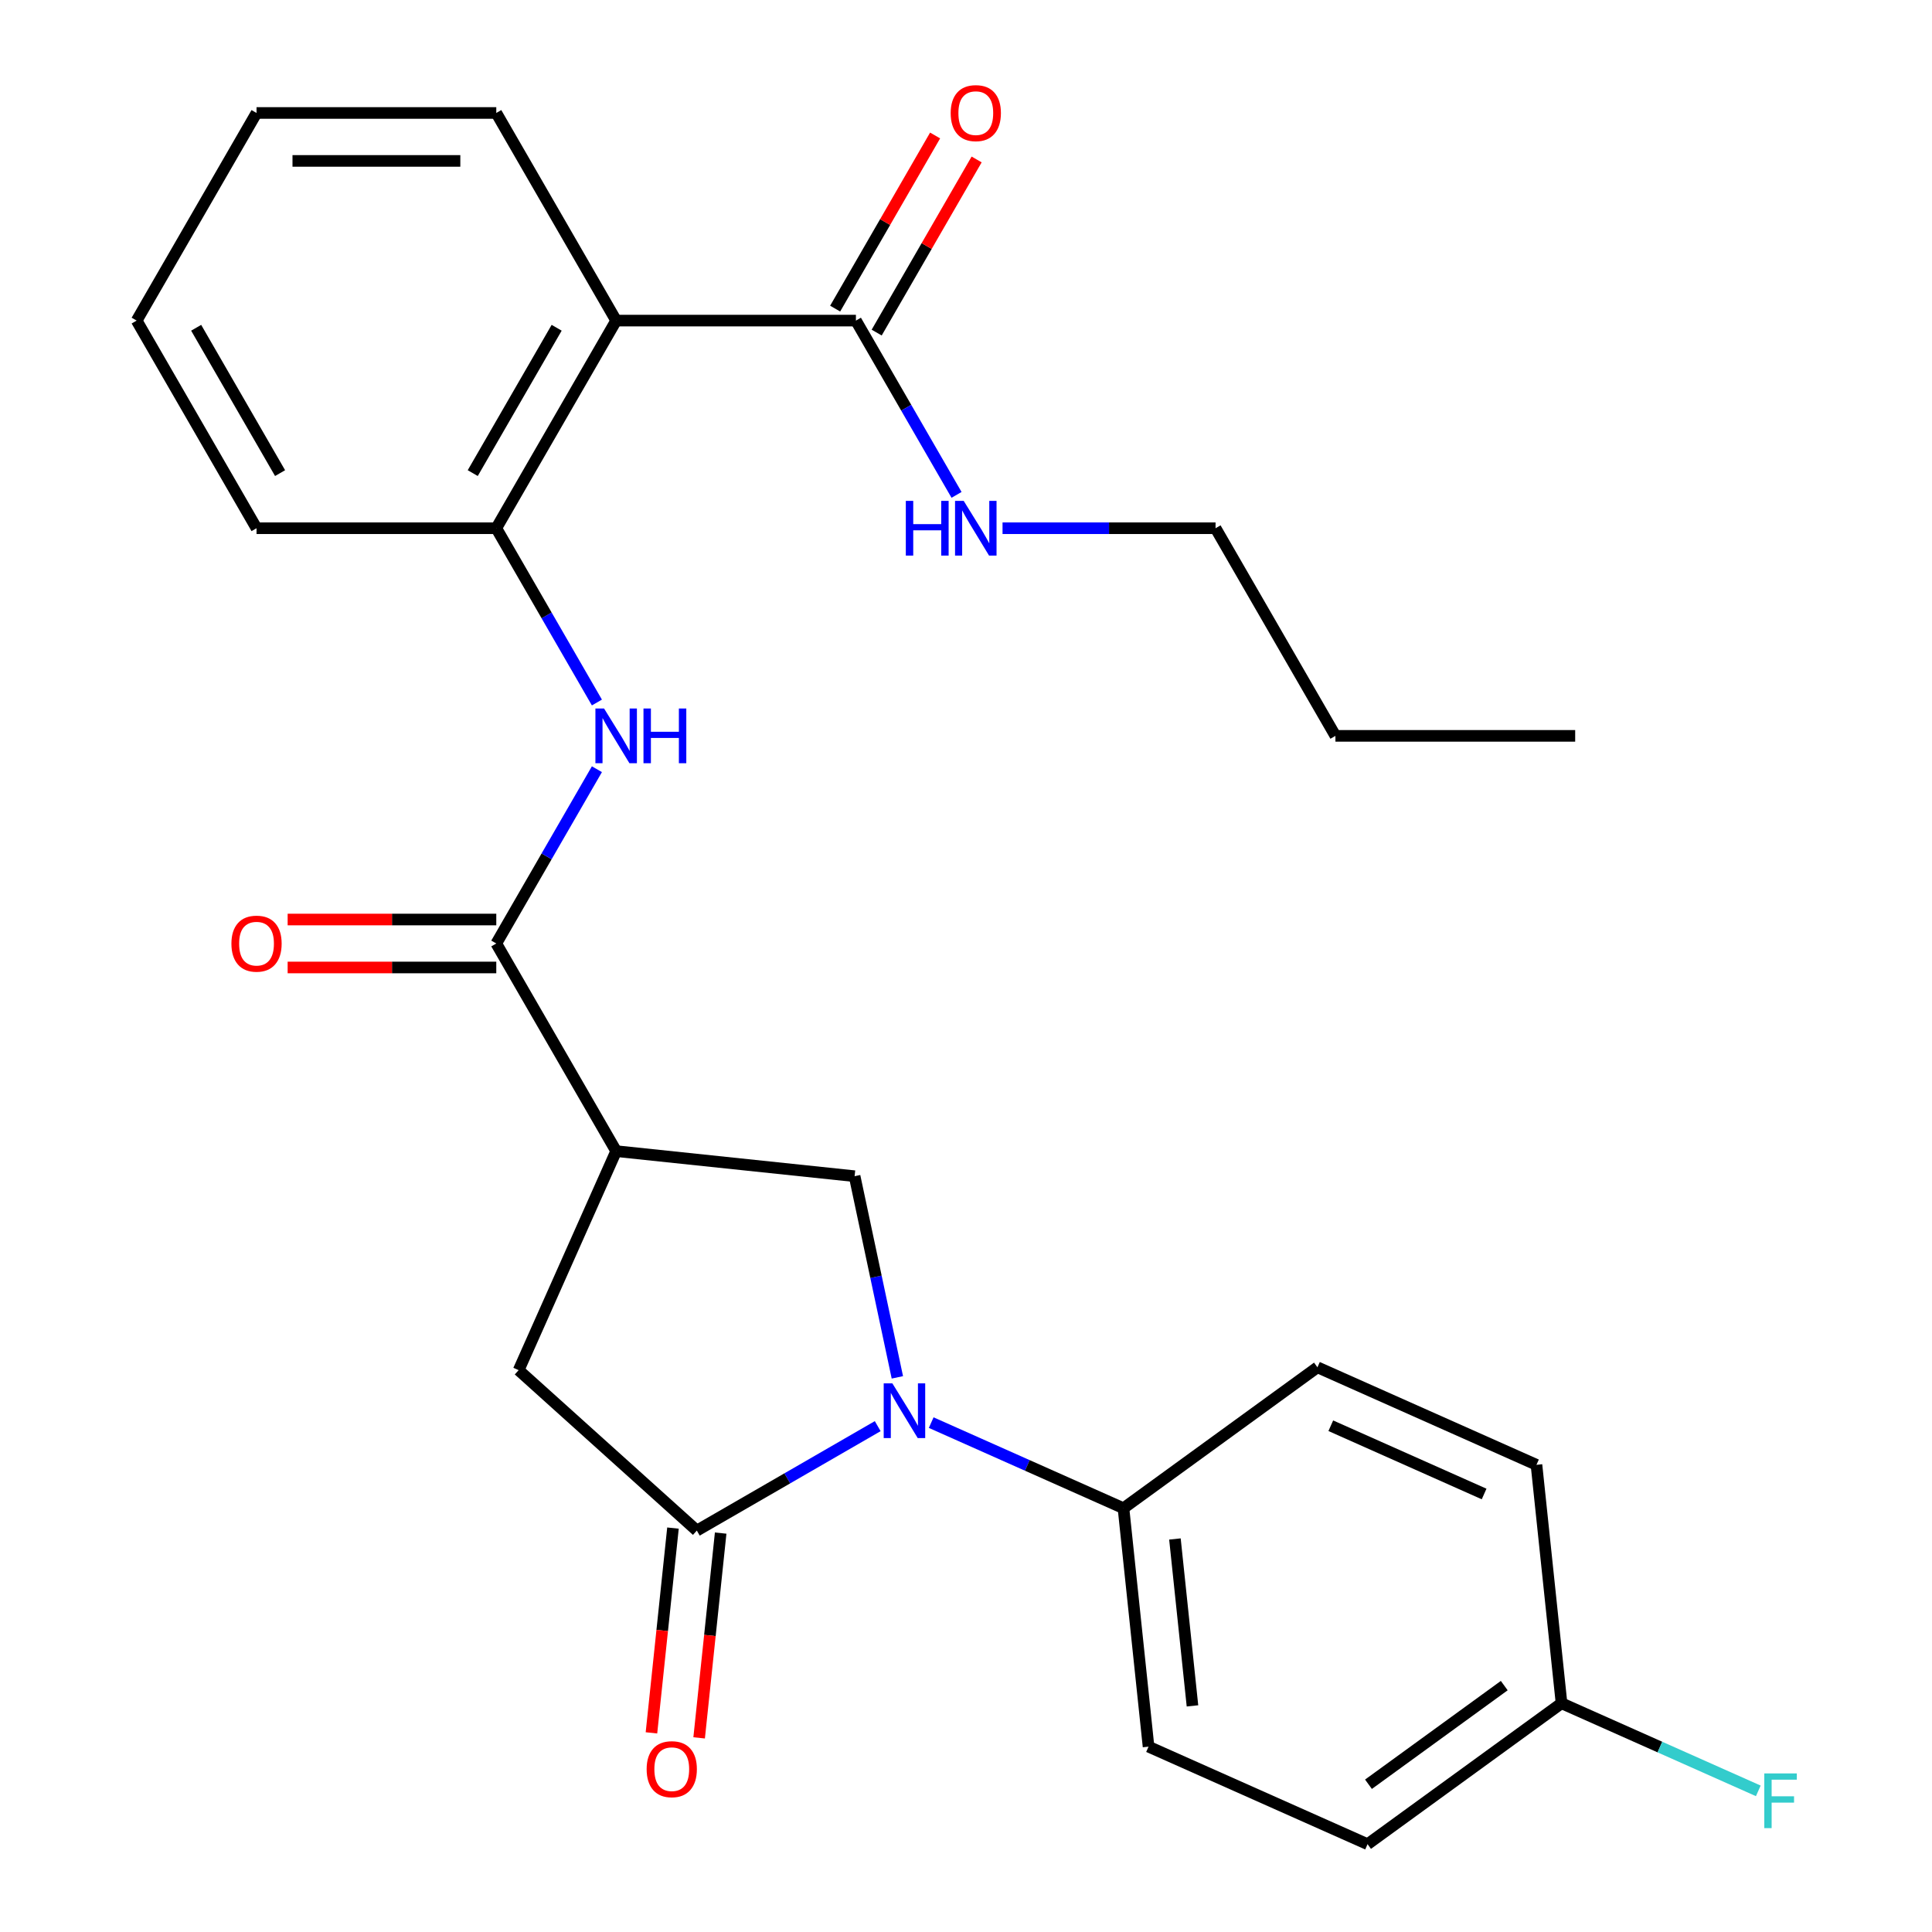 <?xml version='1.0' encoding='iso-8859-1'?>
<svg version='1.1' baseProfile='full'
              xmlns='http://www.w3.org/2000/svg'
                      xmlns:rdkit='http://www.rdkit.org/xml'
                      xmlns:xlink='http://www.w3.org/1999/xlink'
                  xml:space='preserve'
width='1000px' height='1000px' viewBox='0 0 1000 1000'>
<!-- END OF HEADER -->
<rect style='opacity:1.0;fill:#FFFFFF;stroke:none' width='1000' height='1000' x='0' y='0'> </rect>
<path class='bond-0' d='M 454.301,738.172 L 407.487,765.2' style='fill:none;fill-rule:evenodd;stroke:#0000FF;stroke-width:6px;stroke-linecap:butt;stroke-linejoin:miter;stroke-opacity:1' />
<path class='bond-0' d='M 407.487,765.2 L 360.673,792.228' style='fill:none;fill-rule:evenodd;stroke:#000000;stroke-width:6px;stroke-linecap:butt;stroke-linejoin:miter;stroke-opacity:1' />
<path class='bond-3' d='M 464.474,712.917 L 453.408,660.856' style='fill:none;fill-rule:evenodd;stroke:#0000FF;stroke-width:6px;stroke-linecap:butt;stroke-linejoin:miter;stroke-opacity:1' />
<path class='bond-3' d='M 453.408,660.856 L 442.342,608.795' style='fill:none;fill-rule:evenodd;stroke:#000000;stroke-width:6px;stroke-linecap:butt;stroke-linejoin:miter;stroke-opacity:1' />
<path class='bond-9' d='M 481.986,736.343 L 531.748,758.498' style='fill:none;fill-rule:evenodd;stroke:#0000FF;stroke-width:6px;stroke-linecap:butt;stroke-linejoin:miter;stroke-opacity:1' />
<path class='bond-9' d='M 531.748,758.498 L 581.511,780.654' style='fill:none;fill-rule:evenodd;stroke:#000000;stroke-width:6px;stroke-linecap:butt;stroke-linejoin:miter;stroke-opacity:1' />
<path class='bond-7' d='M 360.673,792.228 L 268.451,709.191' style='fill:none;fill-rule:evenodd;stroke:#000000;stroke-width:6px;stroke-linecap:butt;stroke-linejoin:miter;stroke-opacity:1' />
<path class='bond-10' d='M 348.331,790.931 L 342.761,843.928' style='fill:none;fill-rule:evenodd;stroke:#000000;stroke-width:6px;stroke-linecap:butt;stroke-linejoin:miter;stroke-opacity:1' />
<path class='bond-10' d='M 342.761,843.928 L 337.191,896.925' style='fill:none;fill-rule:evenodd;stroke:#FF0000;stroke-width:6px;stroke-linecap:butt;stroke-linejoin:miter;stroke-opacity:1' />
<path class='bond-10' d='M 373.014,793.525 L 367.444,846.522' style='fill:none;fill-rule:evenodd;stroke:#000000;stroke-width:6px;stroke-linecap:butt;stroke-linejoin:miter;stroke-opacity:1' />
<path class='bond-10' d='M 367.444,846.522 L 361.874,899.519' style='fill:none;fill-rule:evenodd;stroke:#FF0000;stroke-width:6px;stroke-linecap:butt;stroke-linejoin:miter;stroke-opacity:1' />
<path class='bond-1' d='M 318.926,595.823 L 442.342,608.795' style='fill:none;fill-rule:evenodd;stroke:#000000;stroke-width:6px;stroke-linecap:butt;stroke-linejoin:miter;stroke-opacity:1' />
<path class='bond-2' d='M 318.926,595.823 L 256.877,488.353' style='fill:none;fill-rule:evenodd;stroke:#000000;stroke-width:6px;stroke-linecap:butt;stroke-linejoin:miter;stroke-opacity:1' />
<path class='bond-27' d='M 318.926,595.823 L 268.451,709.191' style='fill:none;fill-rule:evenodd;stroke:#000000;stroke-width:6px;stroke-linecap:butt;stroke-linejoin:miter;stroke-opacity:1' />
<path class='bond-5' d='M 256.877,488.353 L 282.918,443.249' style='fill:none;fill-rule:evenodd;stroke:#000000;stroke-width:6px;stroke-linecap:butt;stroke-linejoin:miter;stroke-opacity:1' />
<path class='bond-5' d='M 282.918,443.249 L 308.959,398.145' style='fill:none;fill-rule:evenodd;stroke:#0000FF;stroke-width:6px;stroke-linecap:butt;stroke-linejoin:miter;stroke-opacity:1' />
<path class='bond-11' d='M 256.877,475.943 L 202.88,475.943' style='fill:none;fill-rule:evenodd;stroke:#000000;stroke-width:6px;stroke-linecap:butt;stroke-linejoin:miter;stroke-opacity:1' />
<path class='bond-11' d='M 202.88,475.943 L 148.883,475.943' style='fill:none;fill-rule:evenodd;stroke:#FF0000;stroke-width:6px;stroke-linecap:butt;stroke-linejoin:miter;stroke-opacity:1' />
<path class='bond-11' d='M 256.877,500.762 L 202.88,500.762' style='fill:none;fill-rule:evenodd;stroke:#000000;stroke-width:6px;stroke-linecap:butt;stroke-linejoin:miter;stroke-opacity:1' />
<path class='bond-11' d='M 202.88,500.762 L 148.883,500.762' style='fill:none;fill-rule:evenodd;stroke:#FF0000;stroke-width:6px;stroke-linecap:butt;stroke-linejoin:miter;stroke-opacity:1' />
<path class='bond-4' d='M 318.926,165.941 L 256.877,273.411' style='fill:none;fill-rule:evenodd;stroke:#000000;stroke-width:6px;stroke-linecap:butt;stroke-linejoin:miter;stroke-opacity:1' />
<path class='bond-4' d='M 288.124,169.652 L 244.69,244.881' style='fill:none;fill-rule:evenodd;stroke:#000000;stroke-width:6px;stroke-linecap:butt;stroke-linejoin:miter;stroke-opacity:1' />
<path class='bond-8' d='M 318.926,165.941 L 443.022,165.941' style='fill:none;fill-rule:evenodd;stroke:#000000;stroke-width:6px;stroke-linecap:butt;stroke-linejoin:miter;stroke-opacity:1' />
<path class='bond-20' d='M 318.926,165.941 L 256.877,58.47' style='fill:none;fill-rule:evenodd;stroke:#000000;stroke-width:6px;stroke-linecap:butt;stroke-linejoin:miter;stroke-opacity:1' />
<path class='bond-6' d='M 308.959,363.62 L 282.918,318.516' style='fill:none;fill-rule:evenodd;stroke:#0000FF;stroke-width:6px;stroke-linecap:butt;stroke-linejoin:miter;stroke-opacity:1' />
<path class='bond-6' d='M 282.918,318.516 L 256.877,273.411' style='fill:none;fill-rule:evenodd;stroke:#000000;stroke-width:6px;stroke-linecap:butt;stroke-linejoin:miter;stroke-opacity:1' />
<path class='bond-21' d='M 256.877,273.411 L 132.781,273.411' style='fill:none;fill-rule:evenodd;stroke:#000000;stroke-width:6px;stroke-linecap:butt;stroke-linejoin:miter;stroke-opacity:1' />
<path class='bond-12' d='M 453.769,172.146 L 479.637,127.341' style='fill:none;fill-rule:evenodd;stroke:#000000;stroke-width:6px;stroke-linecap:butt;stroke-linejoin:miter;stroke-opacity:1' />
<path class='bond-12' d='M 479.637,127.341 L 505.504,82.537' style='fill:none;fill-rule:evenodd;stroke:#FF0000;stroke-width:6px;stroke-linecap:butt;stroke-linejoin:miter;stroke-opacity:1' />
<path class='bond-12' d='M 432.275,159.736 L 458.143,114.932' style='fill:none;fill-rule:evenodd;stroke:#000000;stroke-width:6px;stroke-linecap:butt;stroke-linejoin:miter;stroke-opacity:1' />
<path class='bond-12' d='M 458.143,114.932 L 484.01,70.128' style='fill:none;fill-rule:evenodd;stroke:#FF0000;stroke-width:6px;stroke-linecap:butt;stroke-linejoin:miter;stroke-opacity:1' />
<path class='bond-13' d='M 443.022,165.941 L 469.063,211.045' style='fill:none;fill-rule:evenodd;stroke:#000000;stroke-width:6px;stroke-linecap:butt;stroke-linejoin:miter;stroke-opacity:1' />
<path class='bond-13' d='M 469.063,211.045 L 495.104,256.149' style='fill:none;fill-rule:evenodd;stroke:#0000FF;stroke-width:6px;stroke-linecap:butt;stroke-linejoin:miter;stroke-opacity:1' />
<path class='bond-14' d='M 581.511,780.654 L 594.483,904.071' style='fill:none;fill-rule:evenodd;stroke:#000000;stroke-width:6px;stroke-linecap:butt;stroke-linejoin:miter;stroke-opacity:1' />
<path class='bond-14' d='M 608.14,796.572 L 617.22,882.964' style='fill:none;fill-rule:evenodd;stroke:#000000;stroke-width:6px;stroke-linecap:butt;stroke-linejoin:miter;stroke-opacity:1' />
<path class='bond-15' d='M 581.511,780.654 L 681.907,707.712' style='fill:none;fill-rule:evenodd;stroke:#000000;stroke-width:6px;stroke-linecap:butt;stroke-linejoin:miter;stroke-opacity:1' />
<path class='bond-22' d='M 518.913,273.411 L 574.04,273.411' style='fill:none;fill-rule:evenodd;stroke:#0000FF;stroke-width:6px;stroke-linecap:butt;stroke-linejoin:miter;stroke-opacity:1' />
<path class='bond-22' d='M 574.04,273.411 L 629.167,273.411' style='fill:none;fill-rule:evenodd;stroke:#000000;stroke-width:6px;stroke-linecap:butt;stroke-linejoin:miter;stroke-opacity:1' />
<path class='bond-18' d='M 594.483,904.071 L 707.85,954.545' style='fill:none;fill-rule:evenodd;stroke:#000000;stroke-width:6px;stroke-linecap:butt;stroke-linejoin:miter;stroke-opacity:1' />
<path class='bond-17' d='M 681.907,707.712 L 795.275,758.187' style='fill:none;fill-rule:evenodd;stroke:#000000;stroke-width:6px;stroke-linecap:butt;stroke-linejoin:miter;stroke-opacity:1' />
<path class='bond-17' d='M 688.817,737.957 L 768.175,773.289' style='fill:none;fill-rule:evenodd;stroke:#000000;stroke-width:6px;stroke-linecap:butt;stroke-linejoin:miter;stroke-opacity:1' />
<path class='bond-16' d='M 808.247,881.603 L 795.275,758.187' style='fill:none;fill-rule:evenodd;stroke:#000000;stroke-width:6px;stroke-linecap:butt;stroke-linejoin:miter;stroke-opacity:1' />
<path class='bond-19' d='M 808.247,881.603 L 859.169,904.276' style='fill:none;fill-rule:evenodd;stroke:#000000;stroke-width:6px;stroke-linecap:butt;stroke-linejoin:miter;stroke-opacity:1' />
<path class='bond-19' d='M 859.169,904.276 L 910.092,926.948' style='fill:none;fill-rule:evenodd;stroke:#33CCCC;stroke-width:6px;stroke-linecap:butt;stroke-linejoin:miter;stroke-opacity:1' />
<path class='bond-28' d='M 808.247,881.603 L 707.85,954.545' style='fill:none;fill-rule:evenodd;stroke:#000000;stroke-width:6px;stroke-linecap:butt;stroke-linejoin:miter;stroke-opacity:1' />
<path class='bond-28' d='M 778.599,872.465 L 708.321,923.525' style='fill:none;fill-rule:evenodd;stroke:#000000;stroke-width:6px;stroke-linecap:butt;stroke-linejoin:miter;stroke-opacity:1' />
<path class='bond-29' d='M 256.877,58.47 L 132.781,58.47' style='fill:none;fill-rule:evenodd;stroke:#000000;stroke-width:6px;stroke-linecap:butt;stroke-linejoin:miter;stroke-opacity:1' />
<path class='bond-29' d='M 238.263,83.289 L 151.395,83.289' style='fill:none;fill-rule:evenodd;stroke:#000000;stroke-width:6px;stroke-linecap:butt;stroke-linejoin:miter;stroke-opacity:1' />
<path class='bond-25' d='M 132.781,273.411 L 70.733,165.941' style='fill:none;fill-rule:evenodd;stroke:#000000;stroke-width:6px;stroke-linecap:butt;stroke-linejoin:miter;stroke-opacity:1' />
<path class='bond-25' d='M 144.968,244.881 L 101.534,169.652' style='fill:none;fill-rule:evenodd;stroke:#000000;stroke-width:6px;stroke-linecap:butt;stroke-linejoin:miter;stroke-opacity:1' />
<path class='bond-23' d='M 629.167,273.411 L 691.215,380.882' style='fill:none;fill-rule:evenodd;stroke:#000000;stroke-width:6px;stroke-linecap:butt;stroke-linejoin:miter;stroke-opacity:1' />
<path class='bond-26' d='M 691.215,380.882 L 815.311,380.882' style='fill:none;fill-rule:evenodd;stroke:#000000;stroke-width:6px;stroke-linecap:butt;stroke-linejoin:miter;stroke-opacity:1' />
<path class='bond-24' d='M 132.781,58.47 L 70.733,165.941' style='fill:none;fill-rule:evenodd;stroke:#000000;stroke-width:6px;stroke-linecap:butt;stroke-linejoin:miter;stroke-opacity:1' />
<path  class='atom-0' d='M 461.883 716.02
L 471.163 731.02
Q 472.083 732.5, 473.563 735.18
Q 475.043 737.86, 475.123 738.02
L 475.123 716.02
L 478.883 716.02
L 478.883 744.34
L 475.003 744.34
L 465.043 727.94
Q 463.883 726.02, 462.643 723.82
Q 461.443 721.62, 461.083 720.94
L 461.083 744.34
L 457.403 744.34
L 457.403 716.02
L 461.883 716.02
' fill='#0000FF'/>
<path  class='atom-6' d='M 312.666 366.722
L 321.946 381.722
Q 322.866 383.202, 324.346 385.882
Q 325.826 388.562, 325.906 388.722
L 325.906 366.722
L 329.666 366.722
L 329.666 395.042
L 325.786 395.042
L 315.826 378.642
Q 314.666 376.722, 313.426 374.522
Q 312.226 372.322, 311.866 371.642
L 311.866 395.042
L 308.186 395.042
L 308.186 366.722
L 312.666 366.722
' fill='#0000FF'/>
<path  class='atom-6' d='M 333.066 366.722
L 336.906 366.722
L 336.906 378.762
L 351.386 378.762
L 351.386 366.722
L 355.226 366.722
L 355.226 395.042
L 351.386 395.042
L 351.386 381.962
L 336.906 381.962
L 336.906 395.042
L 333.066 395.042
L 333.066 366.722
' fill='#0000FF'/>
<path  class='atom-11' d='M 334.701 915.725
Q 334.701 908.925, 338.061 905.125
Q 341.421 901.325, 347.701 901.325
Q 353.981 901.325, 357.341 905.125
Q 360.701 908.925, 360.701 915.725
Q 360.701 922.605, 357.301 926.525
Q 353.901 930.405, 347.701 930.405
Q 341.461 930.405, 338.061 926.525
Q 334.701 922.645, 334.701 915.725
M 347.701 927.205
Q 352.021 927.205, 354.341 924.325
Q 356.701 921.405, 356.701 915.725
Q 356.701 910.165, 354.341 907.365
Q 352.021 904.525, 347.701 904.525
Q 343.381 904.525, 341.021 907.325
Q 338.701 910.125, 338.701 915.725
Q 338.701 921.445, 341.021 924.325
Q 343.381 927.205, 347.701 927.205
' fill='#FF0000'/>
<path  class='atom-12' d='M 119.781 488.433
Q 119.781 481.633, 123.141 477.833
Q 126.501 474.033, 132.781 474.033
Q 139.061 474.033, 142.421 477.833
Q 145.781 481.633, 145.781 488.433
Q 145.781 495.313, 142.381 499.233
Q 138.981 503.113, 132.781 503.113
Q 126.541 503.113, 123.141 499.233
Q 119.781 495.353, 119.781 488.433
M 132.781 499.913
Q 137.101 499.913, 139.421 497.033
Q 141.781 494.113, 141.781 488.433
Q 141.781 482.873, 139.421 480.073
Q 137.101 477.233, 132.781 477.233
Q 128.461 477.233, 126.101 480.033
Q 123.781 482.833, 123.781 488.433
Q 123.781 494.153, 126.101 497.033
Q 128.461 499.913, 132.781 499.913
' fill='#FF0000'/>
<path  class='atom-13' d='M 492.07 58.55
Q 492.07 51.75, 495.43 47.95
Q 498.79 44.15, 505.07 44.15
Q 511.35 44.15, 514.71 47.95
Q 518.07 51.75, 518.07 58.55
Q 518.07 65.43, 514.67 69.35
Q 511.27 73.23, 505.07 73.23
Q 498.83 73.23, 495.43 69.35
Q 492.07 65.47, 492.07 58.55
M 505.07 70.03
Q 509.39 70.03, 511.71 67.15
Q 514.07 64.23, 514.07 58.55
Q 514.07 52.99, 511.71 50.19
Q 509.39 47.35, 505.07 47.35
Q 500.75 47.35, 498.39 50.15
Q 496.07 52.95, 496.07 58.55
Q 496.07 64.27, 498.39 67.15
Q 500.75 70.03, 505.07 70.03
' fill='#FF0000'/>
<path  class='atom-14' d='M 468.85 259.251
L 472.69 259.251
L 472.69 271.291
L 487.17 271.291
L 487.17 259.251
L 491.01 259.251
L 491.01 287.571
L 487.17 287.571
L 487.17 274.491
L 472.69 274.491
L 472.69 287.571
L 468.85 287.571
L 468.85 259.251
' fill='#0000FF'/>
<path  class='atom-14' d='M 498.81 259.251
L 508.09 274.251
Q 509.01 275.731, 510.49 278.411
Q 511.97 281.091, 512.05 281.251
L 512.05 259.251
L 515.81 259.251
L 515.81 287.571
L 511.93 287.571
L 501.97 271.171
Q 500.81 269.251, 499.57 267.051
Q 498.37 264.851, 498.01 264.171
L 498.01 287.571
L 494.33 287.571
L 494.33 259.251
L 498.81 259.251
' fill='#0000FF'/>
<path  class='atom-20' d='M 913.194 917.918
L 930.034 917.918
L 930.034 921.158
L 916.994 921.158
L 916.994 929.758
L 928.594 929.758
L 928.594 933.038
L 916.994 933.038
L 916.994 946.238
L 913.194 946.238
L 913.194 917.918
' fill='#33CCCC'/>
</svg>
